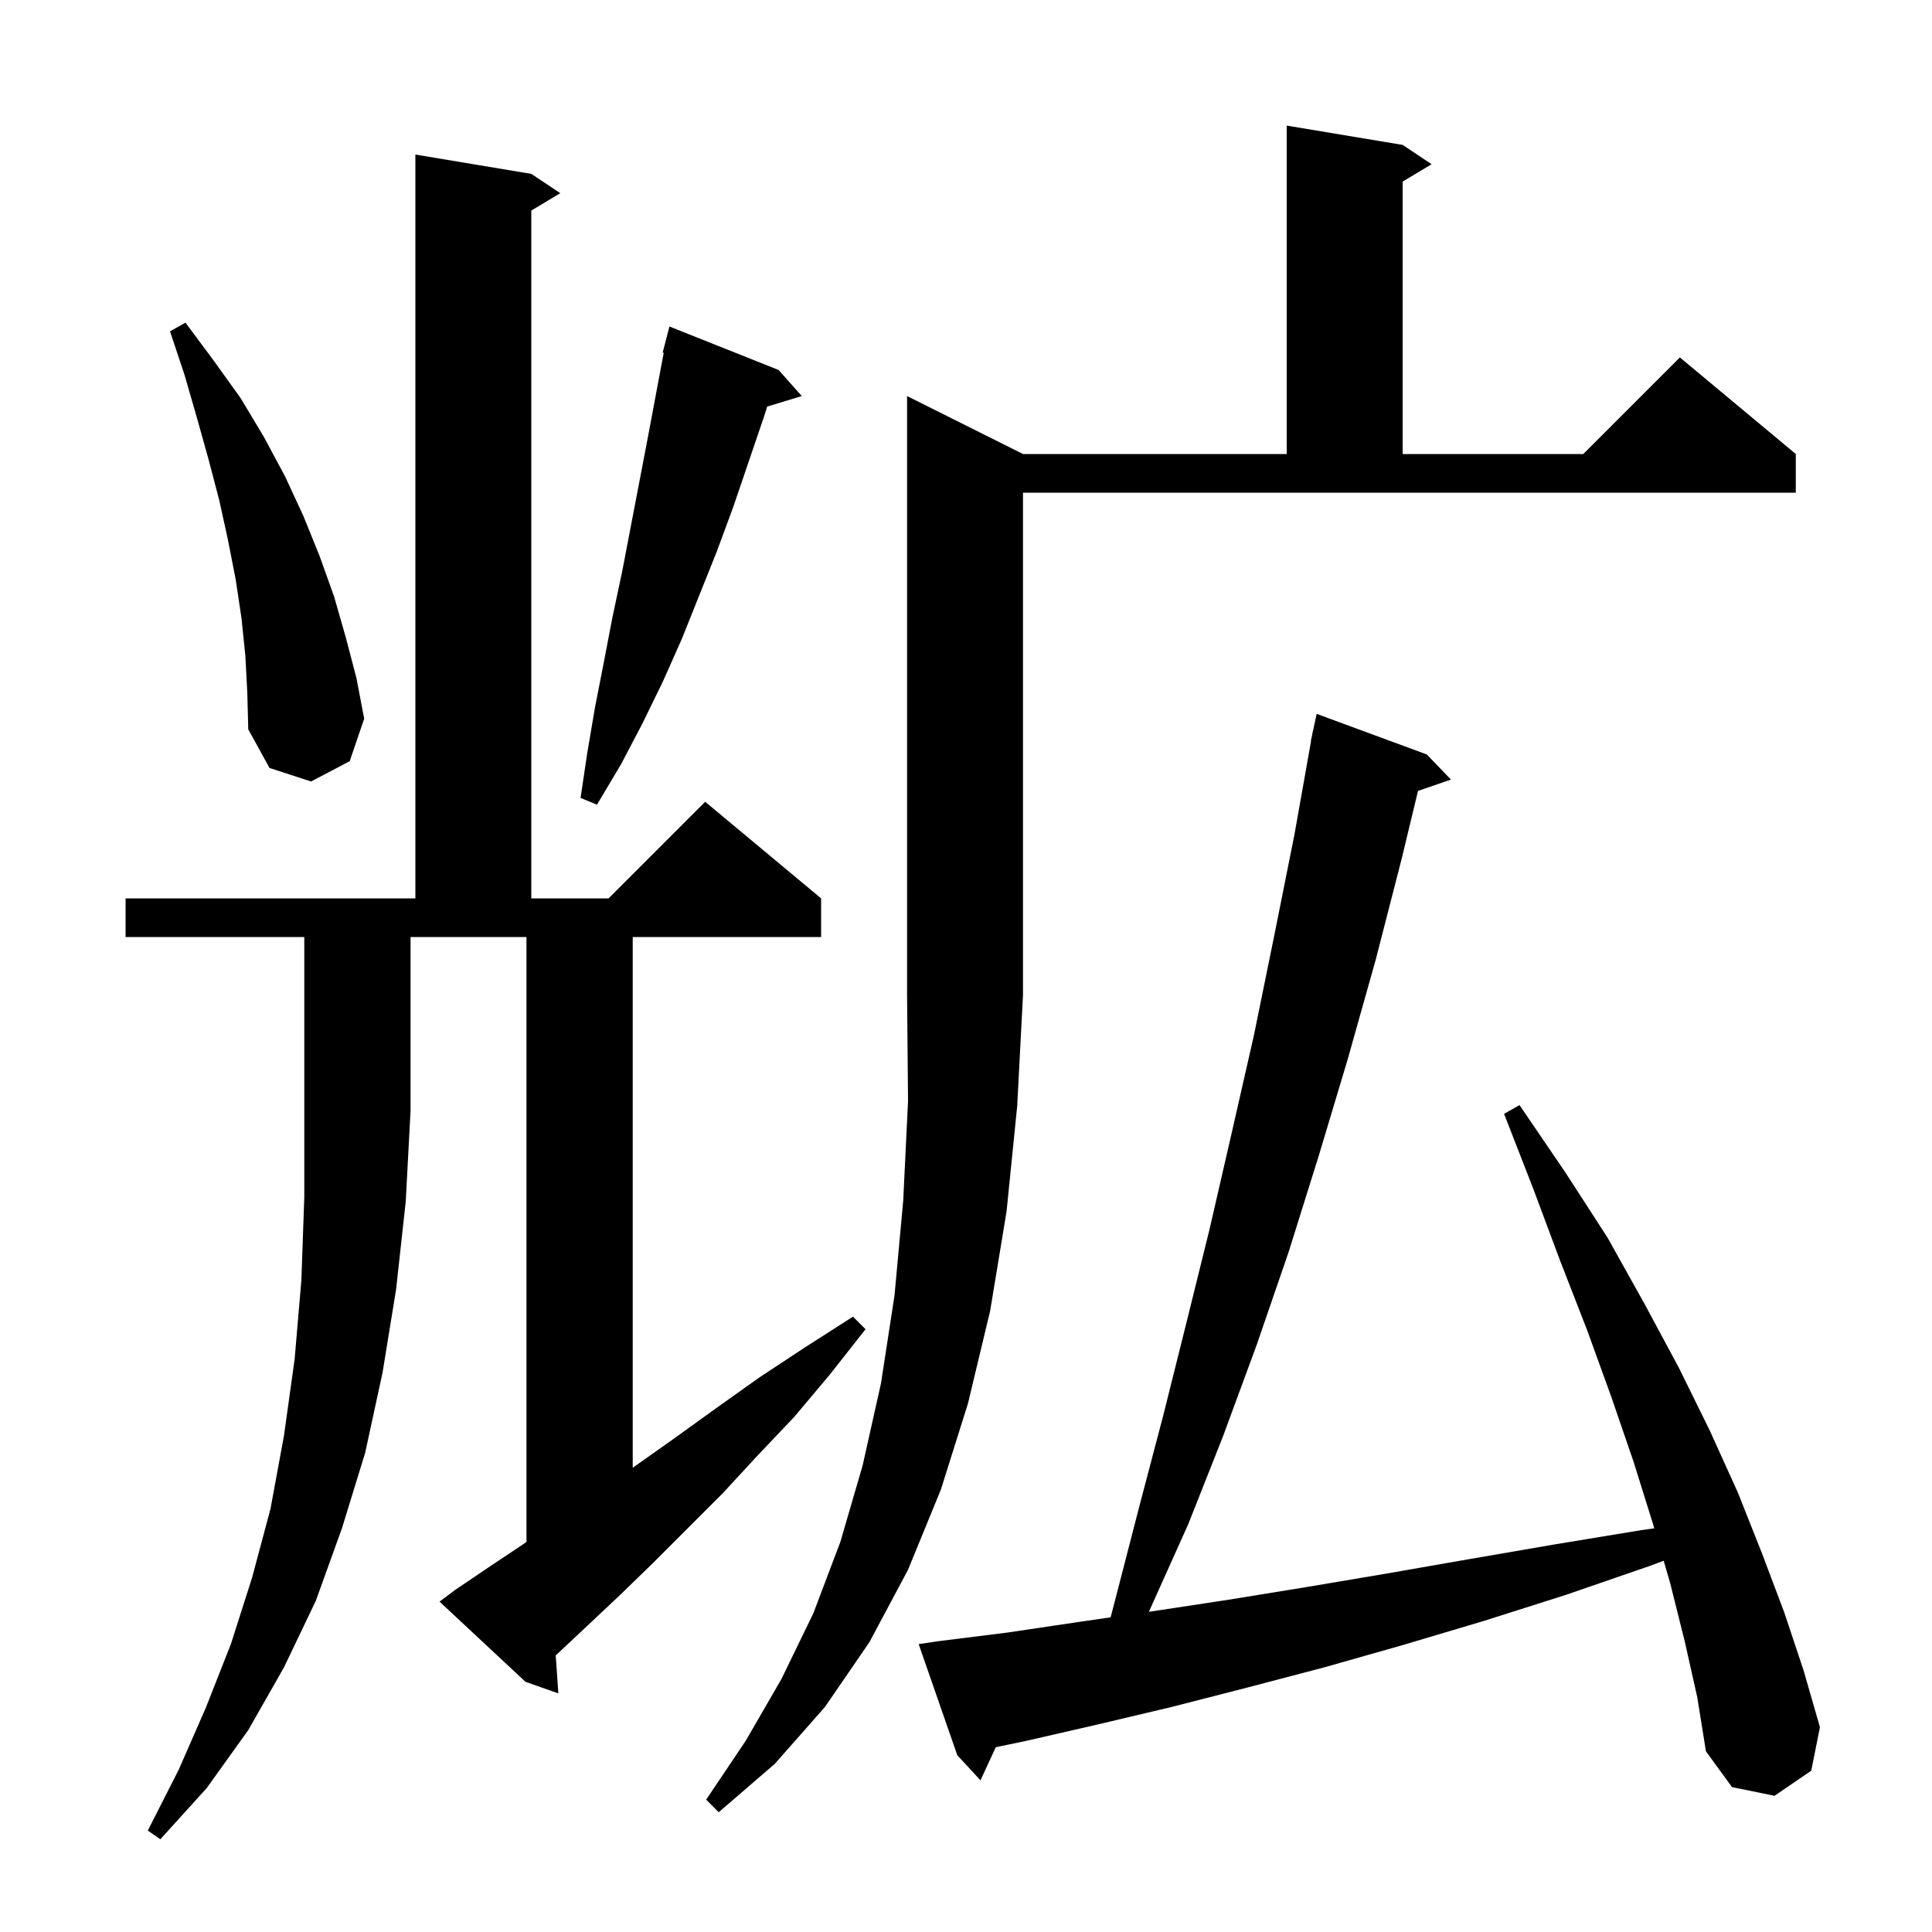 <svg xmlns="http://www.w3.org/2000/svg" xmlns:xlink="http://www.w3.org/1999/xlink" version="1.1" baseProfile="full" viewBox="0 0 200 200" width="200" height="200"><g fill="currentColor"><path d="M 13.0 97.0 L 13.0 93.0 L 43.0 93.0 L 43.0 16.0 L 55.0 18.0 L 58.0 20.0 L 55.0 21.8 L 55.0 93.0 L 63.0 93.0 L 73.0 83.0 L 85.0 93.0 L 85.0 97.0 L 65.5 97.0 L 65.5 151.94 L 65.7 151.8 L 69.8 148.9 L 74.1 145.8 L 78.6 142.6 L 83.3 139.5 L 88.3 136.3 L 89.6 137.6 L 85.9 142.3 L 82.2 146.7 L 78.4 150.7 L 74.8 154.6 L 67.6 161.8 L 64.2 165.1 L 60.8 168.3 L 57.6 171.3 L 57.527 171.364 L 57.8 175.3 L 54.4 174.1 L 45.5 165.8 L 47.1 164.6 L 50.5 162.3 L 54.1 159.9 L 54.5 159.619 L 54.5 97.0 L 42.5 97.0 L 42.5 115.0 L 42.0 124.4 L 41.0 133.5 L 39.6 142.1 L 37.8 150.4 L 35.4 158.2 L 32.7 165.7 L 29.4 172.6 L 25.7 179.1 L 21.4 185.1 L 16.6 190.4 L 15.3 189.5 L 18.5 183.2 L 21.3 176.8 L 23.9 170.2 L 26.1 163.3 L 28.0 156.2 L 29.4 148.6 L 30.5 140.7 L 31.2 132.5 L 31.5 123.9 L 31.5 97.0 Z M 105.9 47.0 L 133.2 47.0 L 133.2 13.0 L 145.2 15.0 L 148.2 17.0 L 145.2 18.8 L 145.2 47.0 L 163.9 47.0 L 173.9 37.0 L 185.9 47.0 L 185.9 51.0 L 105.9 51.0 L 105.9 103.0 L 105.3 114.5 L 104.2 125.4 L 102.5 135.7 L 100.2 145.3 L 97.4 154.2 L 94.0 162.5 L 90.0 170.0 L 85.4 176.7 L 80.2 182.6 L 74.4 187.6 L 73.1 186.3 L 77.2 180.2 L 80.9 173.8 L 84.2 167.0 L 87.0 159.6 L 89.3 151.7 L 91.2 143.2 L 92.6 134.1 L 93.5 124.3 L 94.0 114.0 L 93.9 103.0 L 93.9 41.0 Z M 174.4 169.9 L 172.9 163.9 L 172.223 161.567 L 170.8 162.1 L 162.1 165.1 L 153.6 167.8 L 145.2 170.3 L 137.1 172.6 L 129.1 174.7 L 121.3 176.7 L 113.7 178.5 L 106.3 180.2 L 103.083 180.87 L 101.5 184.3 L 99.1 181.7 L 95.1 170.2 L 97.1 169.9 L 104.3 169.0 L 111.7 167.9 L 114.971 167.427 L 115.5 165.4 L 117.9 156.1 L 120.4 146.6 L 122.8 137.0 L 125.2 127.3 L 127.5 117.3 L 129.8 107.2 L 131.9 96.9 L 134.0 86.4 L 135.722 76.703 L 135.7 76.7 L 135.831 76.089 L 135.9 75.7 L 135.914 75.703 L 136.3 73.9 L 147.7 78.1 L 150.2 80.7 L 146.791 81.878 L 145.1 88.9 L 142.4 99.4 L 139.5 109.7 L 136.5 119.7 L 133.4 129.6 L 130.1 139.2 L 126.6 148.7 L 123.0 157.8 L 119.0 166.7 L 118.925 166.854 L 119.3 166.8 L 127.2 165.6 L 135.2 164.3 L 143.5 162.9 L 152.1 161.4 L 160.8 159.9 L 169.9 158.4 L 171.248 158.211 L 171.1 157.7 L 169.1 151.3 L 166.8 144.6 L 164.3 137.7 L 161.5 130.5 L 158.7 123.0 L 155.7 115.3 L 157.3 114.4 L 162.0 121.3 L 166.4 128.1 L 170.2 134.9 L 173.8 141.6 L 177.0 148.1 L 179.9 154.5 L 182.4 160.8 L 184.7 166.9 L 186.7 172.9 L 188.4 178.8 L 187.5 183.3 L 183.7 185.9 L 179.3 185.0 L 176.6 181.3 L 175.7 175.7 Z M 80.6 38.3 L 83.0 41.0 L 79.416 42.088 L 79.1 43.1 L 75.9 52.5 L 74.2 57.1 L 70.6 66.1 L 68.6 70.6 L 66.5 74.9 L 64.3 79.1 L 61.8 83.3 L 60.1 82.6 L 60.8 77.9 L 61.6 73.2 L 62.5 68.6 L 63.4 63.9 L 64.4 59.2 L 67.1 45.1 L 68.709 36.516 L 68.6 36.5 L 69.3 33.8 Z M 25.4 67.9 L 25.0 64.0 L 24.4 60.0 L 23.6 55.9 L 22.7 51.8 L 21.6 47.6 L 20.4 43.3 L 19.1 38.8 L 17.6 34.3 L 19.2 33.4 L 22.1 37.3 L 24.9 41.2 L 27.3 45.2 L 29.5 49.3 L 31.4 53.4 L 33.1 57.6 L 34.6 61.8 L 35.8 66.0 L 36.9 70.2 L 37.7 74.4 L 36.2 78.8 L 32.2 80.9 L 27.9 79.5 L 25.7 75.5 L 25.6 71.7 Z "/></g></svg>